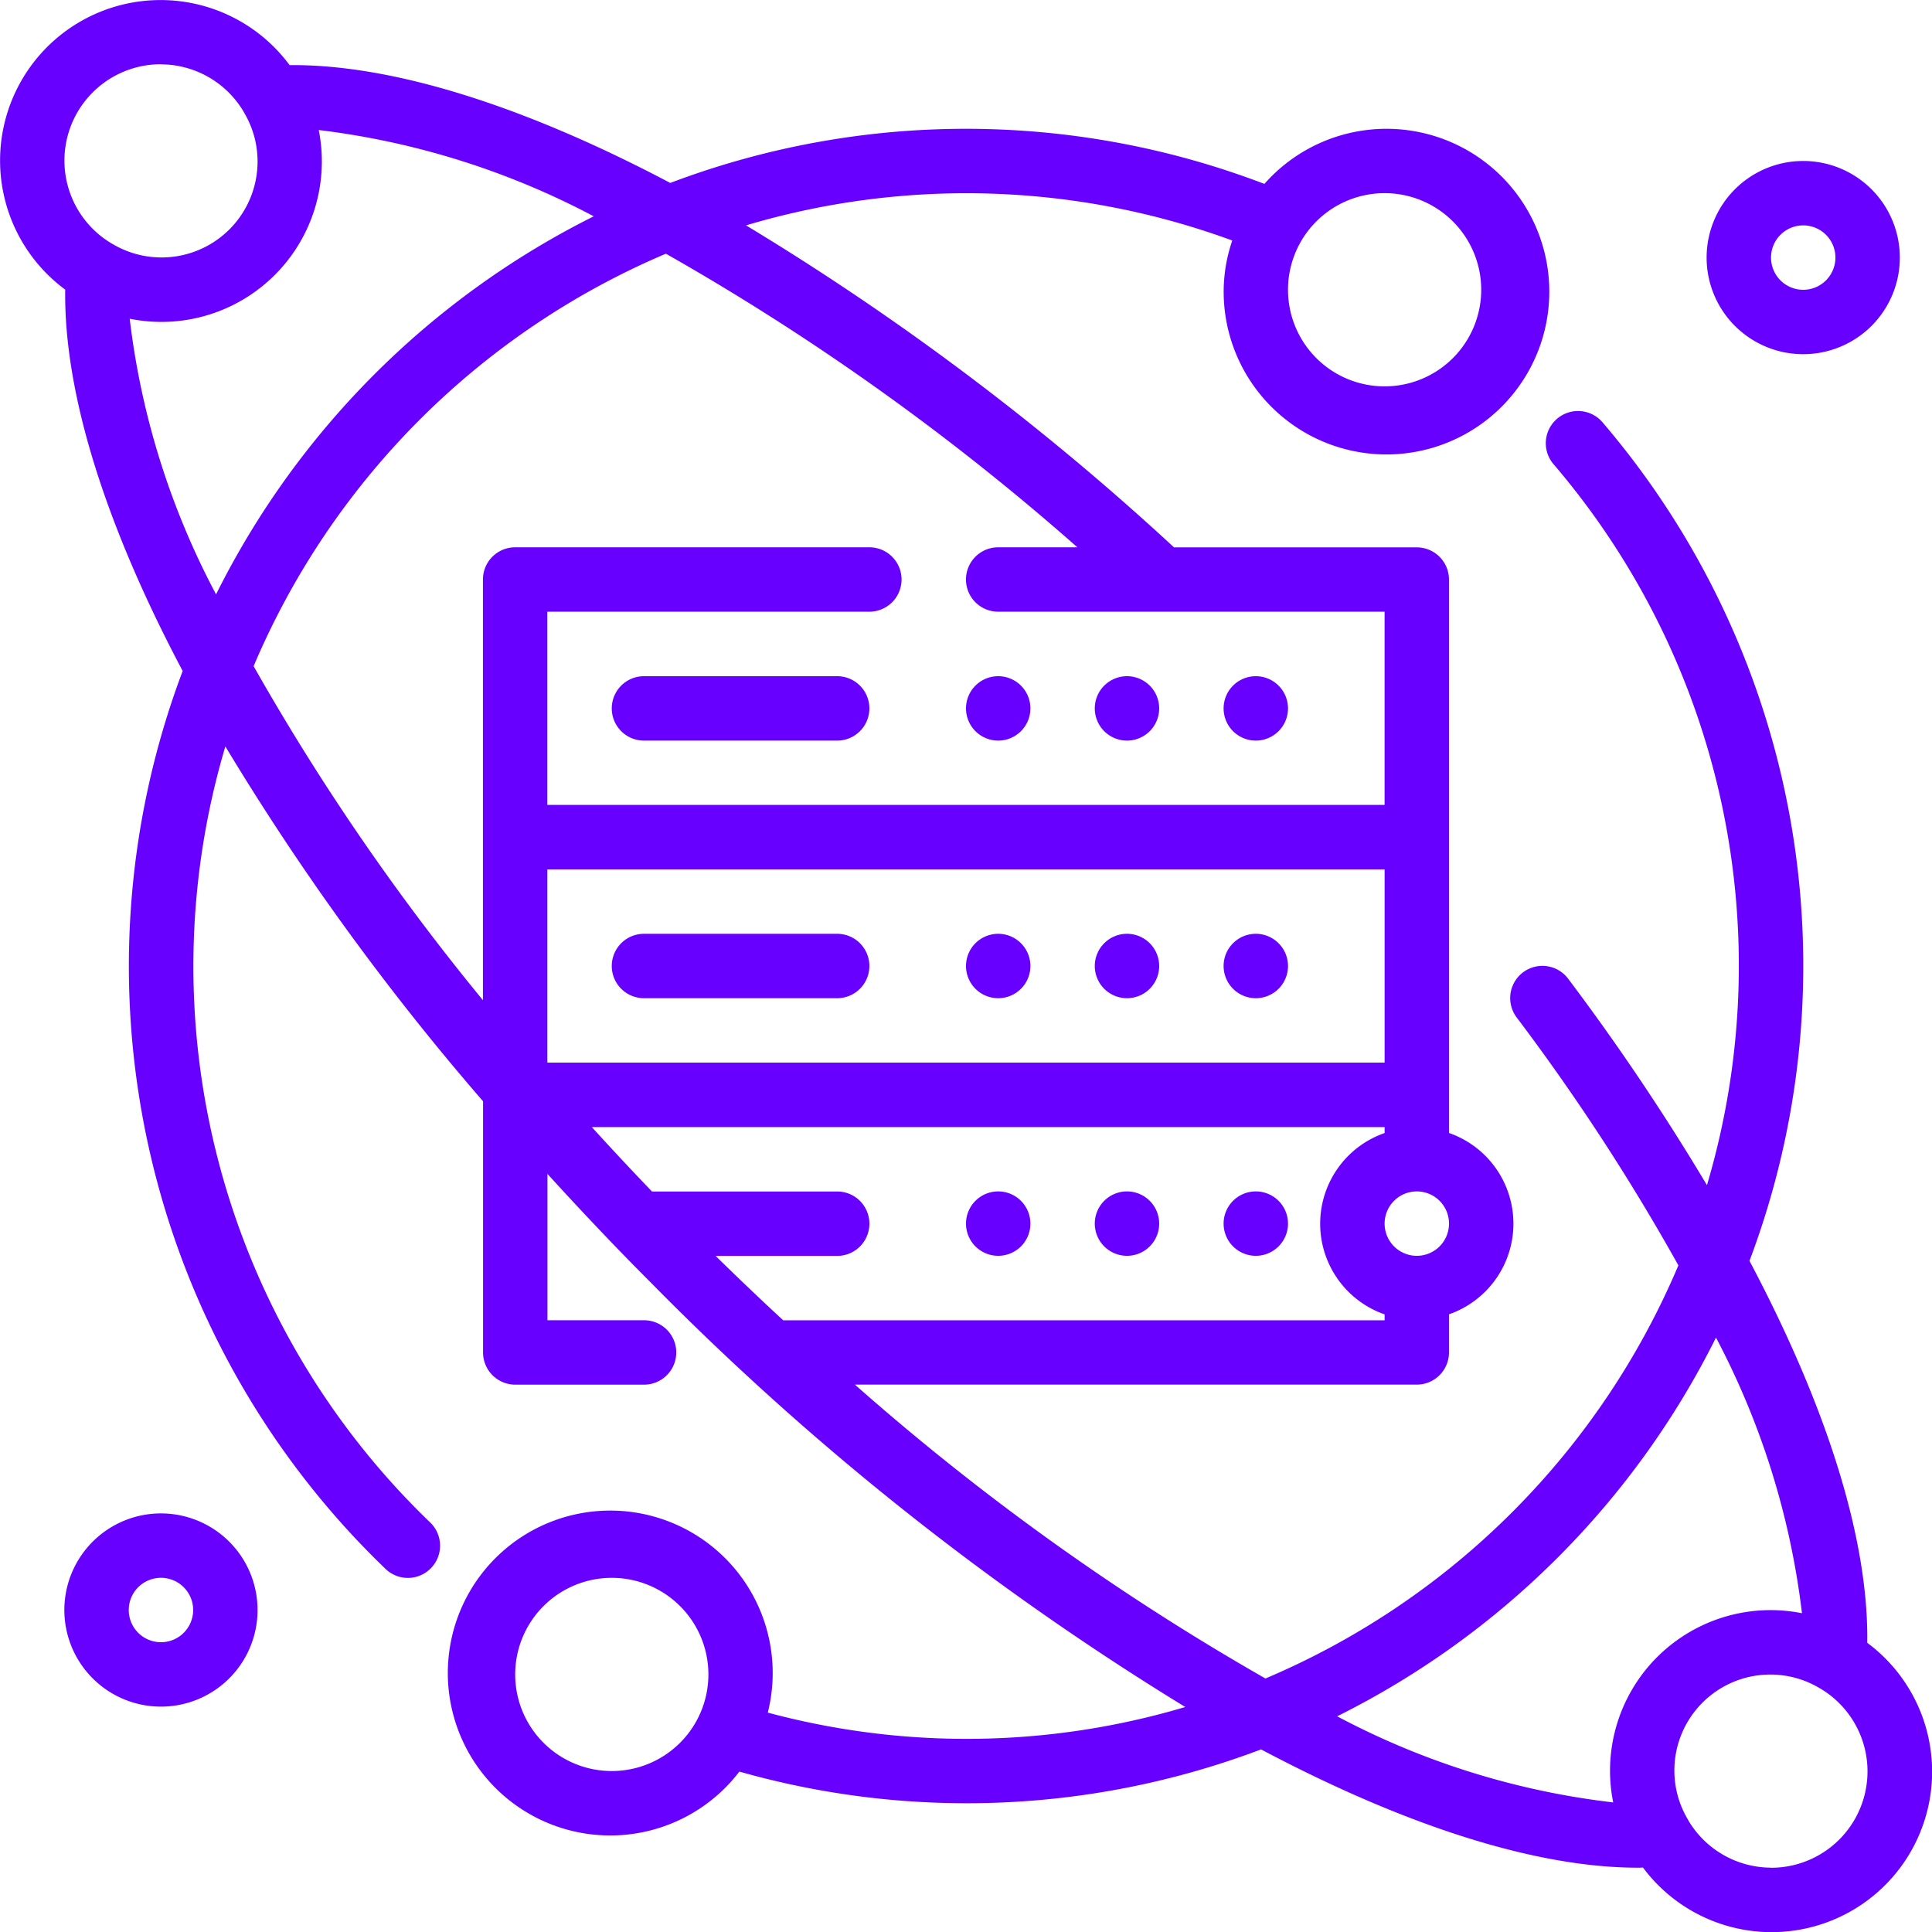 <svg id="Grupo_48" data-name="Grupo 48" xmlns="http://www.w3.org/2000/svg" width="86.218" height="86.22" viewBox="0 0 86.218 86.22">
  <path id="Caminho_88" data-name="Caminho 88" d="M1609.192,392.394a1.437,1.437,0,1,1-1.437-1.437,1.438,1.438,0,0,1,1.437,1.437Zm0,0" transform="translate(-1563.209 -337.789)" fill="#6800ff"/>
  <path id="Caminho_89" data-name="Caminho 89" d="M1633.192,392.394a1.437,1.437,0,1,1-1.437-1.437,1.438,1.438,0,0,1,1.437,1.437Zm0,0" transform="translate(-1581.462 -337.789)" fill="#6800ff"/>
  <path id="Caminho_90" data-name="Caminho 90" d="M1657.192,392.394a1.437,1.437,0,1,1-1.437-1.437,1.438,1.438,0,0,1,1.437,1.437Zm0,0" transform="translate(-1599.713 -337.789)" fill="#6800ff"/>
  <path id="Caminho_91" data-name="Caminho 91" d="M1609.192,344.394a1.437,1.437,0,1,1-1.437-1.437,1.438,1.438,0,0,1,1.437,1.437Zm0,0" transform="translate(-1563.209 -301.285)" fill="#6800ff"/>
  <path id="Caminho_92" data-name="Caminho 92" d="M1633.192,344.394a1.437,1.437,0,1,1-1.437-1.437,1.438,1.438,0,0,1,1.437,1.437Zm0,0" transform="translate(-1581.462 -301.285)" fill="#6800ff"/>
  <path id="Caminho_93" data-name="Caminho 93" d="M1657.192,344.394a1.437,1.437,0,1,1-1.437-1.437,1.438,1.438,0,0,1,1.437,1.437Zm0,0" transform="translate(-1599.713 -301.285)" fill="#6800ff"/>
  <path id="Caminho_94" data-name="Caminho 94" d="M1541.755,345.831h8.622a1.437,1.437,0,0,0,0-2.874h-8.622a1.437,1.437,0,0,0,0,2.874Zm0,0" transform="translate(-1513.017 -301.285)" fill="#6800ff"/>
  <path id="Caminho_95" data-name="Caminho 95" d="M1609.192,296.394a1.437,1.437,0,1,1-1.437-1.437,1.438,1.438,0,0,1,1.437,1.437Zm0,0" transform="translate(-1563.209 -264.781)" fill="#6800ff"/>
  <path id="Caminho_96" data-name="Caminho 96" d="M1633.192,296.394a1.437,1.437,0,1,1-1.437-1.437,1.438,1.438,0,0,1,1.437,1.437Zm0,0" transform="translate(-1581.462 -264.781)" fill="#6800ff"/>
  <path id="Caminho_97" data-name="Caminho 97" d="M1657.192,296.394a1.437,1.437,0,1,1-1.437-1.437,1.438,1.438,0,0,1,1.437,1.437Zm0,0" transform="translate(-1599.713 -264.781)" fill="#6800ff"/>
  <path id="Caminho_98" data-name="Caminho 98" d="M1550.377,294.957h-8.622a1.437,1.437,0,0,0,0,2.874h8.622a1.437,1.437,0,0,0,0-2.874Zm0,0" transform="translate(-1513.017 -264.781)" fill="#6800ff"/>
  <path id="Caminho_99" data-name="Caminho 99" d="M1509.657,242.275c.063-4.59-1.774-10.471-5.256-17.042a37.314,37.314,0,0,0-6.54-37.4,1.438,1.438,0,1,0-2.186,1.868,34.423,34.423,0,0,1,6.828,32.153,103.813,103.813,0,0,0-6.193-9.211,1.437,1.437,0,0,0-2.3,1.725,96.31,96.31,0,0,1,7.218,11.065A34.694,34.694,0,0,1,1482.8,243.87a110.115,110.115,0,0,1-18.321-13.115h25.075a1.438,1.438,0,0,0,1.437-1.437v-1.7a4.285,4.285,0,0,0,0-8.093V194.829a1.438,1.438,0,0,0-1.437-1.437H1478.72a118.108,118.108,0,0,0-19.1-14.37,34.438,34.438,0,0,1,21.7.676,7.085,7.085,0,0,0-.384,2.2,7.266,7.266,0,1,0,1.817-4.726,37.272,37.272,0,0,0-26.514-.043c-6.507-3.436-12.395-5.3-16.987-5.258a7.162,7.162,0,1,0-10.014,10.019c-.064,4.633,1.8,10.523,5.242,17.019a37.318,37.318,0,0,0,9.053,40.071,1.437,1.437,0,1,0,1.993-2.072,34.437,34.437,0,0,1-9.141-34.633,114.131,114.131,0,0,0,11.5,15.836v11.209a1.437,1.437,0,0,0,1.437,1.437h5.748a1.437,1.437,0,1,0,0-2.874h-4.311v-6.53c1.475,1.617,2.993,3.228,4.584,4.82a125.109,125.109,0,0,0,23.88,18.969,34.2,34.2,0,0,1-18.631.251,7.249,7.249,0,1,0-1.268,2.631,37.109,37.109,0,0,0,23.28-.99c6.394,3.386,12.219,5.279,16.818,5.279.077,0,.144,0,.225-.007a7.161,7.161,0,1,0,10.012-10.027Zm-21.539-64.69a4.311,4.311,0,1,1-4.311,4.311,4.311,4.311,0,0,1,4.311-4.311Zm-26.839,50.3q-1.514-1.4-3.017-2.874h5.427a1.437,1.437,0,1,0,0-2.874h-8.265q-1.372-1.429-2.685-2.874h35.379v.265a4.285,4.285,0,0,0,0,8.093v.265Zm26.839-11.5h-37.363v-8.622h37.363Zm1.437,8.622a1.437,1.437,0,1,1,1.437-1.437,1.437,1.437,0,0,1-1.437,1.437Zm-56.044-53.17a4.3,4.3,0,0,1,3.678,2.094c.009.019.02.035.028.053a4.25,4.25,0,0,1,.605,2.164,4.283,4.283,0,0,1-6.48,3.7l-.043-.024a4.3,4.3,0,0,1,2.212-7.992Zm-1.395,11.352a7.16,7.16,0,0,0,8.436-8.422,35.274,35.274,0,0,1,12.273,3.851,37.6,37.6,0,0,0-16.855,16.871,34.984,34.984,0,0,1-3.854-12.3Zm23.933-2.9a109.3,109.3,0,0,1,18.358,13.1h-3.534a1.437,1.437,0,0,0,0,2.874h17.244v8.622h-37.363v-8.622h14.37a1.437,1.437,0,0,0,0-2.874h-15.807a1.437,1.437,0,0,0-1.437,1.437V213.6a104.605,104.605,0,0,1-10.234-14.907,34.688,34.688,0,0,1,18.4-18.407ZM1453.63,248a4.311,4.311,0,1,1,4.311-4.311A4.311,4.311,0,0,1,1453.63,248ZM1486,245.557a37.612,37.612,0,0,0,16.906-16.9,35.251,35.251,0,0,1,3.837,12.3,7.166,7.166,0,0,0-8.424,8.443A34.793,34.793,0,0,1,1486,245.557Zm19.36,6.754a4.3,4.3,0,0,1-3.675-2.086l-.031-.059a4.258,4.258,0,0,1-.605-2.166,4.283,4.283,0,0,1,6.48-3.7l.043.024a4.3,4.3,0,0,1-2.212,7.992Zm0,0" transform="translate(-1426.328 -168.965)" fill="#6800ff"/>
  <path id="Caminho_100" data-name="Caminho 100" d="M1748.629,207.58a4.311,4.311,0,1,0-4.311-4.311,4.311,4.311,0,0,0,4.311,4.311Zm0-5.748a1.437,1.437,0,1,1-1.437,1.437,1.437,1.437,0,0,1,1.437-1.437Zm0,0" transform="translate(-1668.158 -191.774)" fill="#6800ff"/>
  <path id="Caminho_101" data-name="Caminho 101" d="M1442.63,450.957a4.311,4.311,0,1,0,4.311,4.311,4.311,4.311,0,0,0-4.311-4.311Zm0,5.748a1.437,1.437,0,1,1,1.437-1.437,1.437,1.437,0,0,1-1.437,1.437Zm0,0" transform="translate(-1435.447 -383.419)" fill="#6800ff"/>
</svg>
